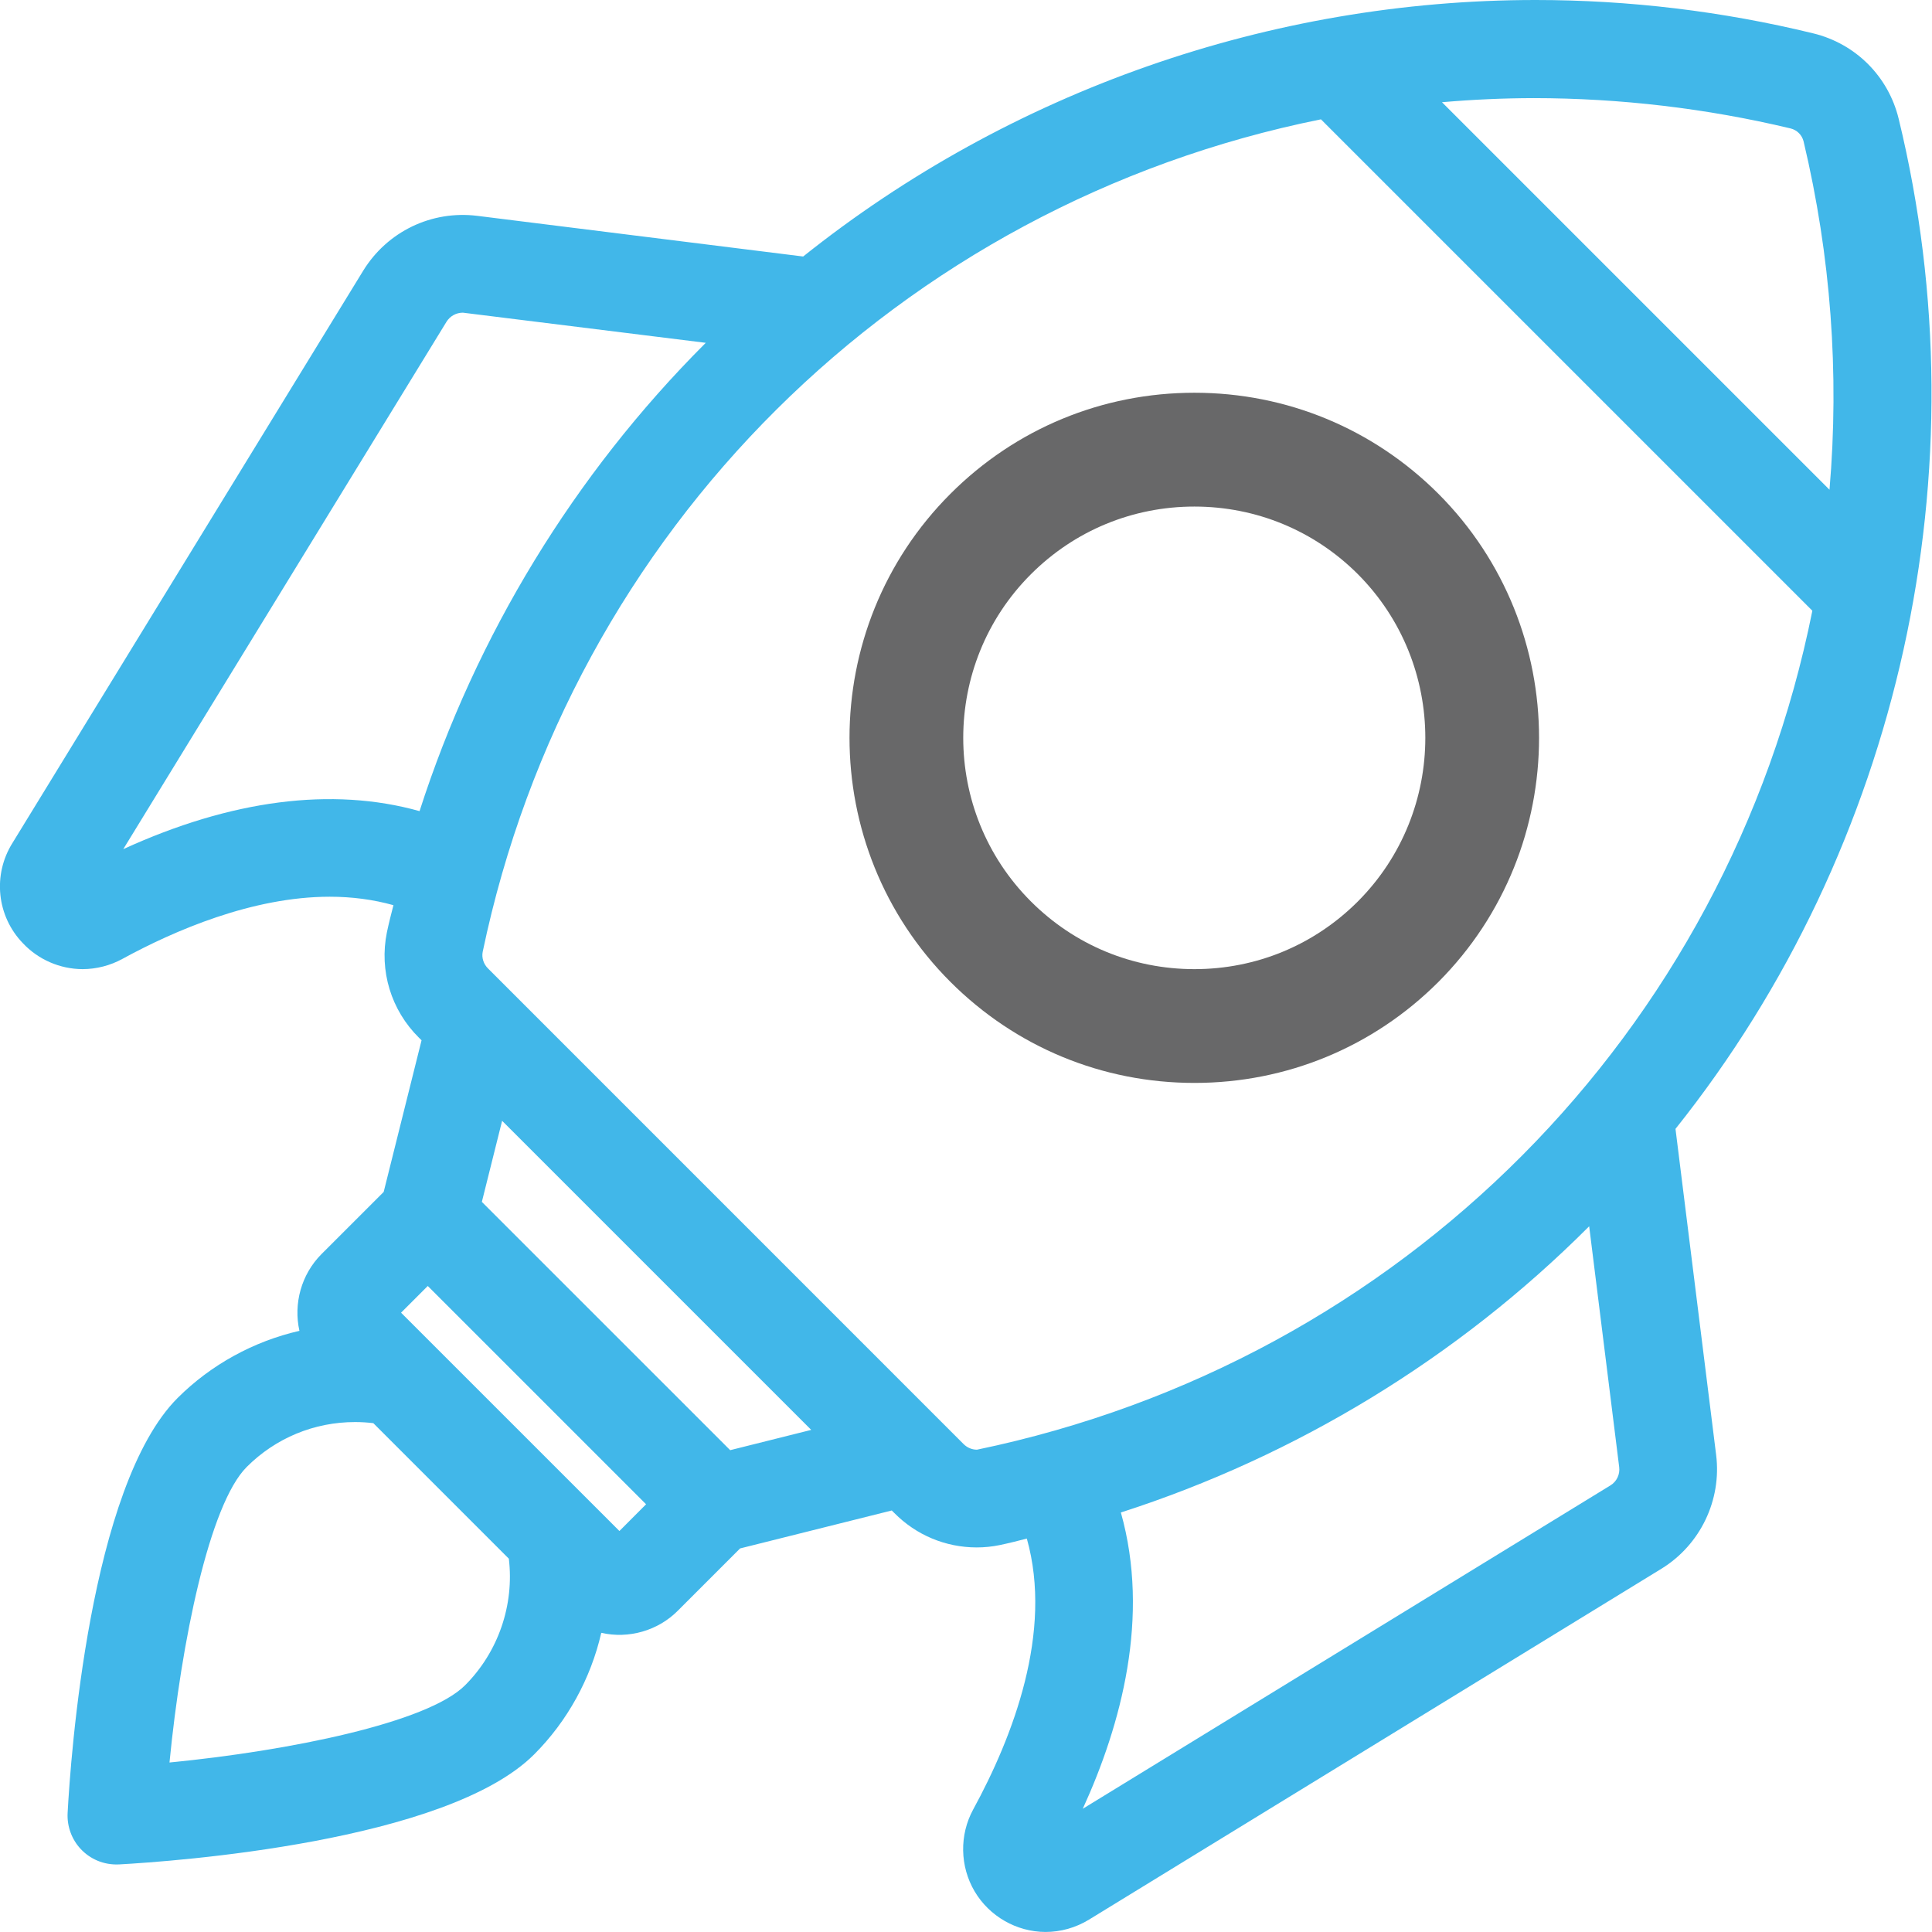 <?xml version="1.0" encoding="utf-8"?>
<!-- Generator: Adobe Illustrator 16.0.0, SVG Export Plug-In . SVG Version: 6.00 Build 0)  -->
<!DOCTYPE svg PUBLIC "-//W3C//DTD SVG 1.1//EN" "http://www.w3.org/Graphics/SVG/1.1/DTD/svg11.dtd">
<svg version="1.1" id="Capa_1" xmlns="http://www.w3.org/2000/svg" xmlns:xlink="http://www.w3.org/1999/xlink" x="0px" y="0px"
	 width="56px" height="56px" viewBox="0 0 56 56" enable-background="new 0 0 56 56" xml:space="preserve">
<g>
	<g>
		<g>
			<path fill="#41B7E9" d="M48.565,32.721c6.526-8.178,8.944-19.106,6.469-29.278c-0.299-1.229-1.248-2.178-2.477-2.476
				C49.925,0.325,47.217,0,44.509,0c-7.69,0-15.221,2.639-21.229,7.435l-9.448-1.179c-1.329-0.163-2.603,0.458-3.3,1.583
				L0.364,24.43c-0.583,0.927-0.458,2.125,0.299,2.909c0.446,0.476,1.076,0.75,1.731,0.752c0.402-0.001,0.802-0.104,1.154-0.297
				c1.506-0.822,3.772-1.802,6.01-1.802c0.648,0,1.268,0.083,1.846,0.245c-0.067,0.259-0.133,0.519-0.189,0.784
				c-0.228,1.117,0.121,2.261,0.93,3.059l0.074,0.073l-1.098,4.396l-1.806,1.805c-0.584,0.589-0.812,1.436-0.636,2.221
				c-1.326,0.303-2.562,0.98-3.529,1.944C2.595,43.071,2.044,50.988,1.96,52.549c-0.021,0.389,0.12,0.772,0.386,1.052
				c0.266,0.28,0.652,0.461,1.105,0.44c1.563-0.086,9.488-0.646,12.032-3.189c0.963-0.963,1.641-2.197,1.945-3.524
				c0.793,0.182,1.646-0.062,2.22-0.642l1.804-1.804l4.396-1.1l0.073,0.072c0.636,0.642,1.483,0.997,2.387,0.999
				c0.226,0,0.452-0.023,0.674-0.069c0.263-0.055,0.522-0.121,0.781-0.188c0.765,2.712-0.403,5.743-1.556,7.855
				c-0.401,0.737-0.385,1.646,0.042,2.37c0.427,0.723,1.213,1.174,2.052,1.178h0.002c0.444,0,0.88-0.124,1.261-0.357l16.601-10.176
				c1.122-0.694,1.742-1.988,1.578-3.296L48.565,32.721z M13.48,48.849c-1.083,1.084-5.083,1.898-8.567,2.238
				c0.34-3.483,1.155-7.483,2.239-8.567c0.839-0.839,1.955-1.301,3.142-1.301c0.175,0,0.352,0.011,0.527,0.032l3.928,3.928
				C14.91,46.525,14.441,47.887,13.48,48.849z M32.489,43.84c5.09-1.637,9.765-4.487,13.545-8.267c0.01-0.01,0.02-0.02,0.029-0.029
				l0.87,6.98c0.027,0.211-0.072,0.42-0.252,0.53l-15.296,9.374C32.502,49.984,33.341,46.862,32.489,43.84z M20.429,9.965
				c-3.78,3.783-6.632,8.458-8.268,13.546c-2.534-0.711-5.468-0.326-8.588,1.102l9.37-15.288c0.103-0.164,0.28-0.262,0.474-0.262
				l7.041,0.874C20.447,9.946,20.438,9.956,20.429,9.965z M53.029,14.195L41.797,2.963c0.882-0.077,1.772-0.117,2.658-0.119
				c2.506,0.002,5.011,0.297,7.443,0.878c0.188,0.045,0.334,0.19,0.38,0.377C53.067,7.419,53.318,10.81,53.029,14.195z
				 M52.532,17.703C50.079,29.935,40.635,39.462,28.318,42.02c-0.146,0-0.287-0.06-0.392-0.167L14.145,28.071
				c-0.129-0.127-0.186-0.309-0.155-0.476C16.541,15.37,26.063,5.923,38.288,3.459L52.532,17.703z M23.514,41.446l-2.349,0.588
				l-7.198-7.197l0.587-2.35L23.514,41.446z M18.727,43.602l-0.773,0.775l-6.329-6.328l0.774-0.774L18.727,43.602z"/>
			<path fill="#686869" d="M41.691,14.311c-1.89-1.887-4.4-2.927-7.07-2.927c-2.673,0-5.186,1.041-7.074,2.931
				c-3.898,3.899-3.898,10.244,0,14.144c1.89,1.89,4.402,2.93,7.075,2.93c2.67,0,5.181-1.039,7.07-2.926
				C45.583,24.56,45.583,18.212,41.691,14.311z M34.62,14.683c1.79,0,3.473,0.696,4.737,1.958c2.609,2.617,2.609,6.874,0,9.489
				c-1.265,1.265-2.946,1.961-4.736,1.961c-1.792,0-3.476-0.698-4.742-1.965c-2.612-2.613-2.612-6.866,0-9.479
				C31.145,15.38,32.828,14.683,34.62,14.683z"/>
		</g>
	</g>
</g>
</svg>
